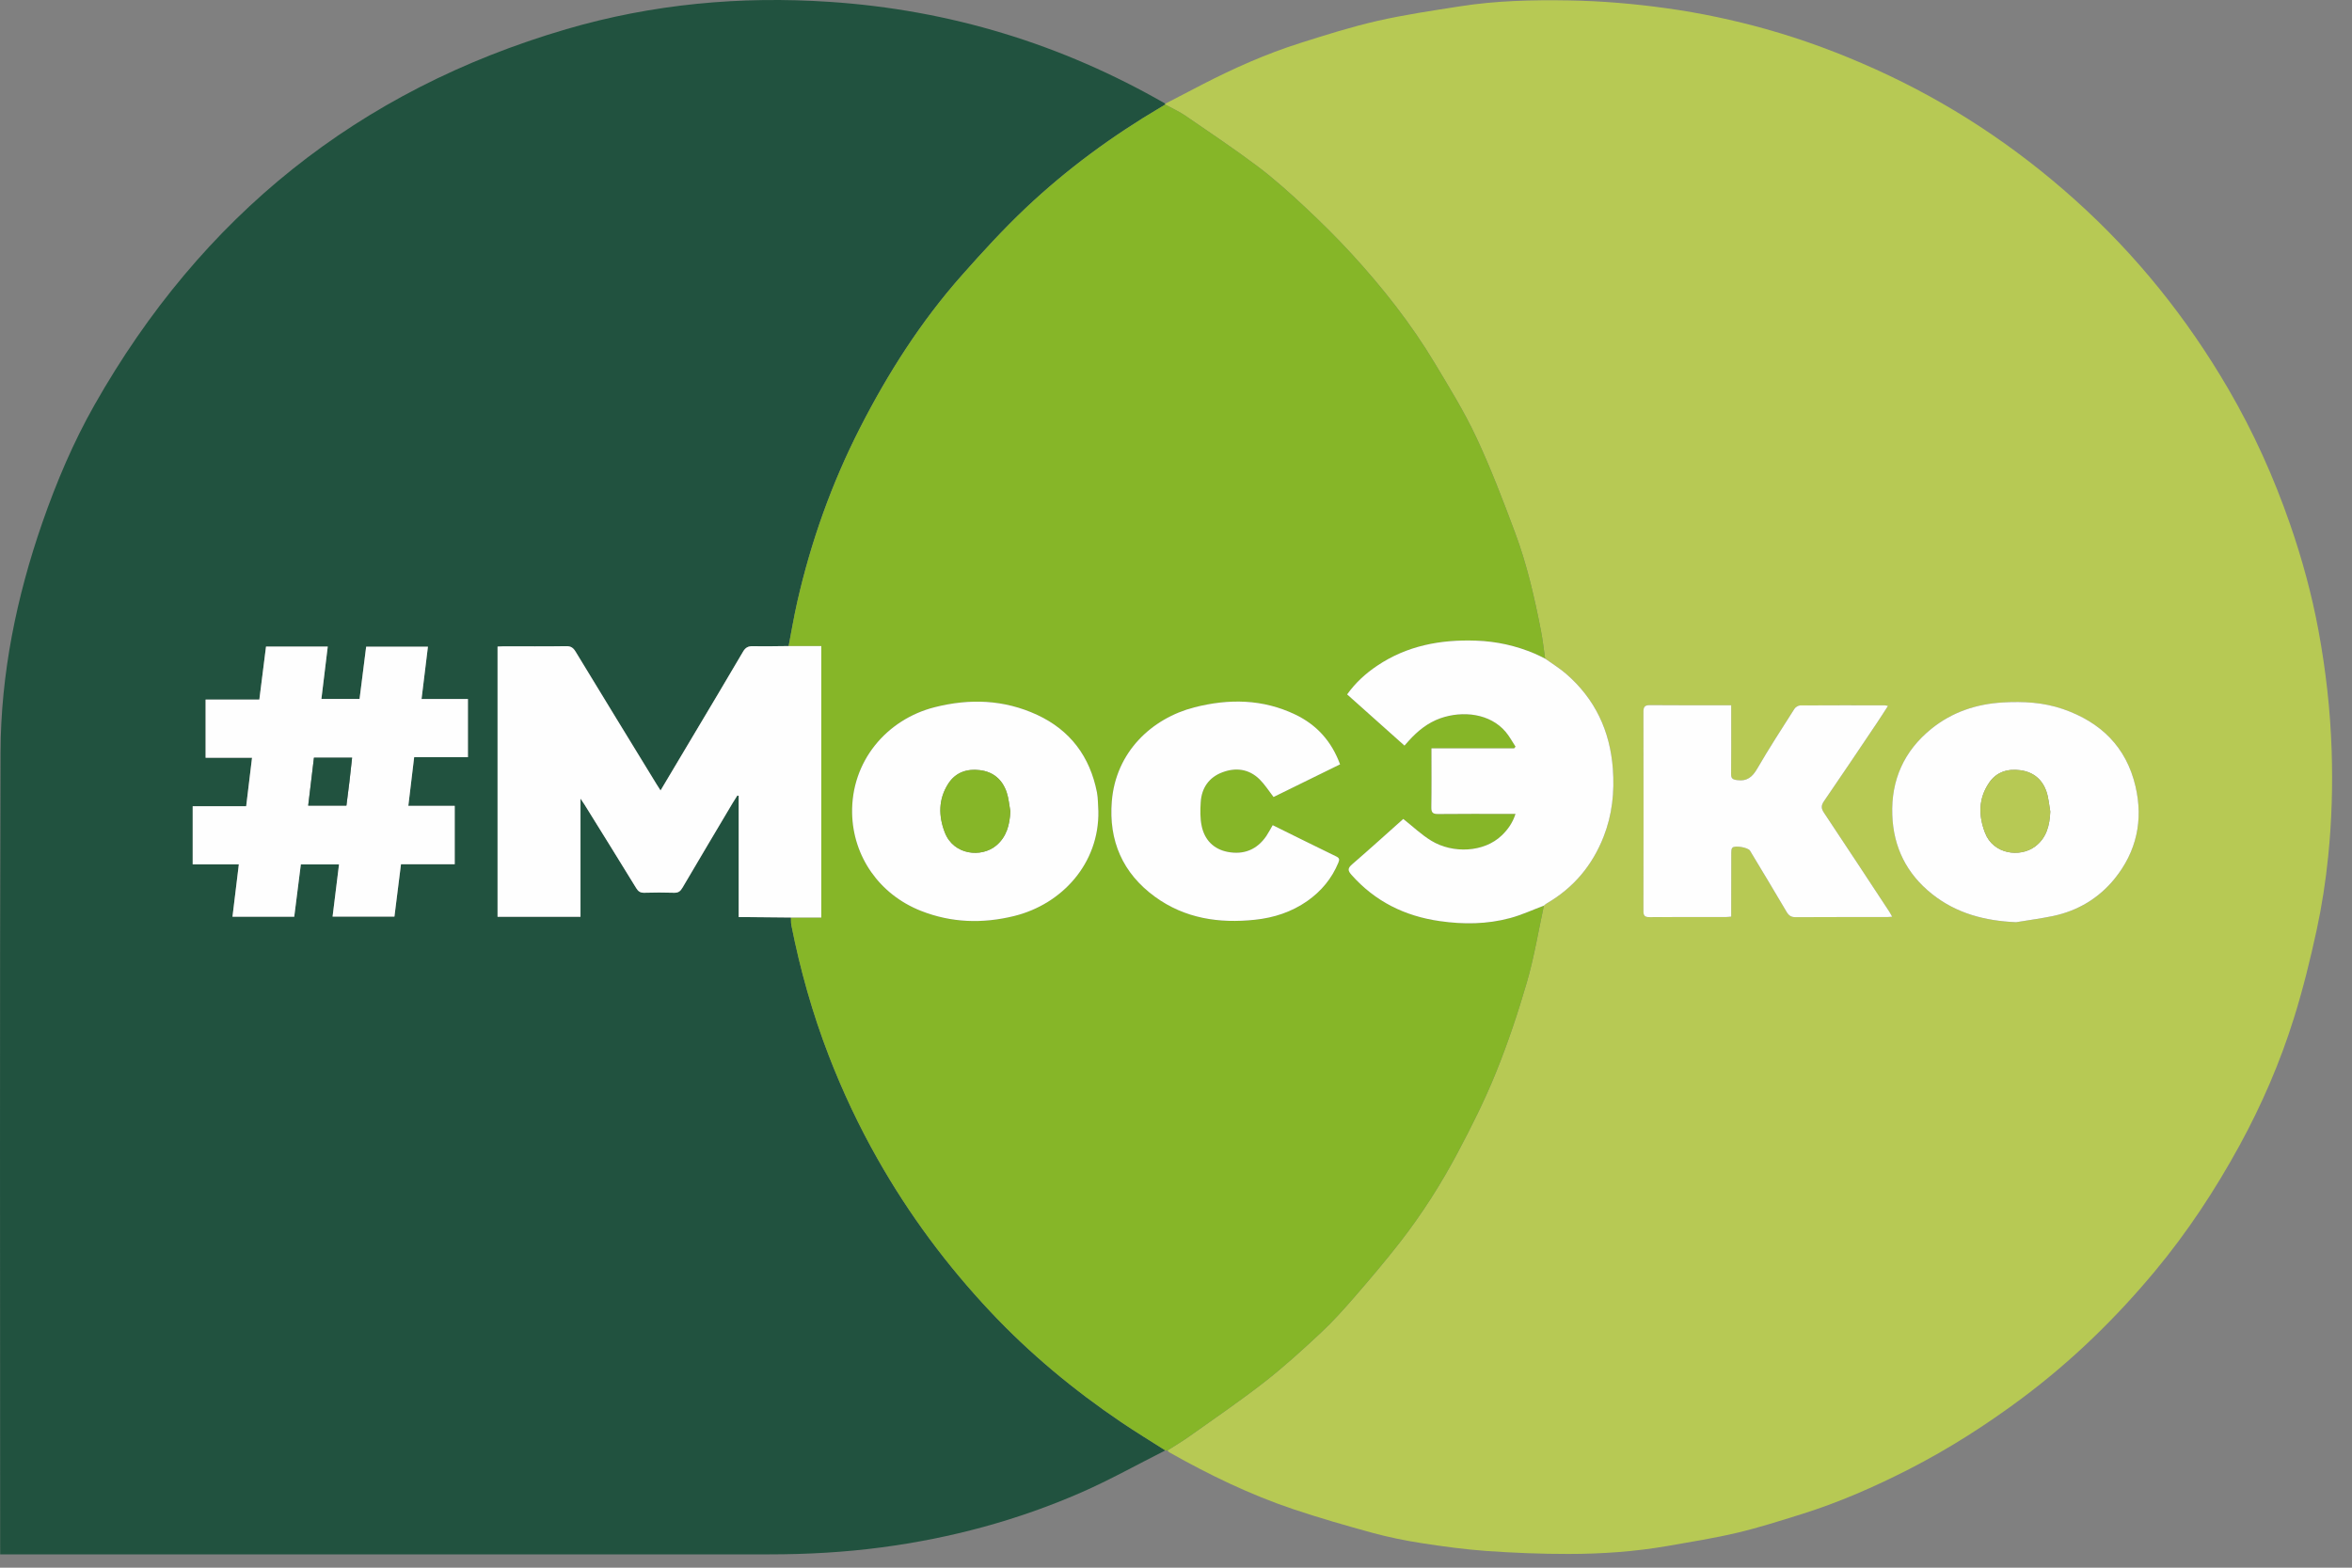 <svg width="57" height="38" viewBox="0 0 57 38" fill="none" xmlns="http://www.w3.org/2000/svg">
<rect x="0" y="0" width="57" height="38" fill="#808080" stroke="none"/>
<path d="M28.242 35.157C27.563 35.499 26.899 35.872 26.204 36.176C24.657 36.853 23.038 37.286 21.362 37.508C20.462 37.627 19.558 37.677 18.652 37.677C12.492 37.679 6.332 37.678 0.171 37.678H0.004C0.004 37.625 0.004 37.578 0.004 37.531C0.004 31.099 -0.009 24.668 0.013 18.237C0.019 16.33 0.4 14.474 1.025 12.672C1.368 11.685 1.774 10.726 2.289 9.817C4.879 5.248 8.677 2.186 13.725 0.707C15.81 0.096 17.949 -0.1 20.115 0.046C23.013 0.24 25.723 1.065 28.242 2.513C28.237 2.519 28.236 2.526 28.239 2.534C28.206 2.555 28.172 2.575 28.138 2.595C26.955 3.292 25.852 4.102 24.855 5.045C24.314 5.556 23.809 6.109 23.315 6.667C22.32 7.789 21.519 9.045 20.839 10.378C20.157 11.715 19.655 13.122 19.322 14.587C19.241 14.942 19.181 15.302 19.112 15.66C18.825 15.662 18.538 15.669 18.251 15.663C18.135 15.661 18.067 15.693 18.007 15.798C17.603 16.489 17.191 17.175 16.781 17.863C16.526 18.292 16.271 18.72 16.008 19.16C15.968 19.098 15.936 19.049 15.905 18.998C15.253 17.932 14.6 16.866 13.951 15.797C13.894 15.703 13.837 15.661 13.721 15.663C13.216 15.671 12.711 15.666 12.206 15.666C12.158 15.666 12.11 15.67 12.059 15.672V22.222H14.069V19.357C14.118 19.43 14.146 19.47 14.172 19.511C14.589 20.183 15.007 20.854 15.42 21.529C15.47 21.612 15.523 21.643 15.62 21.64C15.857 21.632 16.095 21.632 16.332 21.64C16.436 21.644 16.489 21.606 16.54 21.518C16.942 20.832 17.349 20.148 17.756 19.464C17.793 19.403 17.832 19.343 17.87 19.282C17.881 19.285 17.892 19.287 17.902 19.29V22.229C17.983 22.229 18.042 22.229 18.101 22.229C18.456 22.233 18.813 22.236 19.169 22.24C19.172 22.304 19.167 22.369 19.18 22.432C19.394 23.508 19.69 24.562 20.085 25.587C20.42 26.454 20.815 27.293 21.274 28.102C22.036 29.445 22.949 30.674 24.007 31.798C24.959 32.811 26.021 33.693 27.17 34.471C27.522 34.709 27.885 34.929 28.243 35.157H28.242ZM8.216 20.953C8.163 21.383 8.112 21.799 8.06 22.218H9.559C9.612 21.791 9.664 21.375 9.718 20.947H11.02V19.533H9.895C9.943 19.134 9.989 18.753 10.037 18.354H11.339V16.944H10.216C10.269 16.511 10.32 16.095 10.371 15.675H8.874C8.82 16.102 8.767 16.522 8.713 16.942H7.789C7.841 16.514 7.892 16.096 7.943 15.672H6.446C6.393 16.098 6.34 16.519 6.285 16.957H4.982V18.367H6.108C6.059 18.765 6.014 19.147 5.966 19.542H4.67V20.951H5.788C5.736 21.381 5.685 21.799 5.634 22.221H7.13C7.185 21.793 7.237 21.373 7.29 20.953H8.216V20.953Z" fill="#21523F"/>
<path d="M28.239 2.534C28.236 2.526 28.237 2.519 28.242 2.513C28.539 2.359 28.835 2.203 29.133 2.05C29.901 1.654 30.689 1.303 31.513 1.042C32.128 0.847 32.746 0.652 33.374 0.508C34.037 0.357 34.712 0.258 35.384 0.153C36.256 0.016 37.138 -0.005 38.018 0.01C38.814 0.023 39.606 0.091 40.396 0.201C41.21 0.314 42.011 0.485 42.799 0.705C43.706 0.959 44.587 1.288 45.448 1.677C47.229 2.481 48.839 3.543 50.289 4.846C51.767 6.173 52.998 7.705 53.999 9.422C54.61 10.469 55.104 11.565 55.5 12.709C55.791 13.55 56.025 14.406 56.187 15.28C56.365 16.242 56.475 17.212 56.507 18.193C56.535 19.051 56.51 19.905 56.423 20.756C56.363 21.354 56.271 21.952 56.144 22.54C55.988 23.261 55.811 23.981 55.59 24.686C55.256 25.754 54.812 26.781 54.275 27.764C53.685 28.843 53.011 29.867 52.224 30.813C51.274 31.954 50.217 32.983 49.026 33.875C48.152 34.529 47.237 35.115 46.266 35.612C45.427 36.041 44.565 36.419 43.664 36.701C43.147 36.862 42.63 37.028 42.103 37.153C41.547 37.284 40.981 37.375 40.417 37.473C39.621 37.611 38.817 37.667 38.011 37.667C37.349 37.668 36.685 37.641 36.025 37.595C35.498 37.557 34.974 37.486 34.452 37.405C34.052 37.343 33.654 37.262 33.264 37.156C32.622 36.981 31.982 36.796 31.351 36.585C30.297 36.231 29.3 35.748 28.333 35.201C28.317 35.192 28.306 35.173 28.293 35.159C28.47 35.045 28.652 34.939 28.823 34.817C29.433 34.383 30.053 33.96 30.643 33.5C31.12 33.127 31.569 32.718 32.012 32.304C32.307 32.028 32.578 31.725 32.843 31.419C33.217 30.988 33.587 30.551 33.937 30.1C34.464 29.422 34.925 28.697 35.327 27.94C35.662 27.308 35.984 26.665 36.252 26.003C36.541 25.287 36.788 24.55 37.004 23.808C37.18 23.201 37.282 22.572 37.416 21.952C37.438 21.934 37.459 21.913 37.483 21.899C38.135 21.521 38.591 20.976 38.864 20.278C39.071 19.749 39.129 19.2 39.087 18.635C39.018 17.715 38.656 16.942 37.957 16.336C37.798 16.199 37.617 16.088 37.446 15.965C37.413 15.742 37.389 15.516 37.346 15.295C37.189 14.486 37.006 13.683 36.717 12.911C36.426 12.131 36.129 11.35 35.776 10.597C35.486 9.977 35.122 9.39 34.77 8.802C34.197 7.846 33.509 6.974 32.758 6.155C32.394 5.758 32.01 5.379 31.617 5.012C31.253 4.672 30.881 4.337 30.484 4.038C29.913 3.608 29.318 3.21 28.729 2.806C28.575 2.701 28.403 2.624 28.239 2.534V2.534ZM41.955 17.095C41.271 17.095 40.628 17.098 39.985 17.092C39.858 17.091 39.828 17.136 39.828 17.255C39.831 18.863 39.831 20.472 39.828 22.08C39.828 22.197 39.861 22.233 39.98 22.232C40.593 22.226 41.207 22.229 41.821 22.229C41.86 22.229 41.898 22.223 41.955 22.219C41.955 22.155 41.955 22.097 41.955 22.039C41.955 21.584 41.955 21.129 41.957 20.674C41.957 20.631 41.958 20.577 41.983 20.549C42.04 20.485 42.364 20.542 42.41 20.619C42.707 21.114 43.006 21.607 43.298 22.104C43.352 22.195 43.409 22.233 43.518 22.232C44.256 22.227 44.993 22.23 45.731 22.229C45.768 22.229 45.804 22.225 45.856 22.221C45.826 22.168 45.806 22.129 45.783 22.093C45.257 21.295 44.733 20.495 44.203 19.7C44.135 19.598 44.132 19.525 44.201 19.424C44.629 18.798 45.052 18.168 45.476 17.539C45.568 17.403 45.656 17.263 45.755 17.111C45.711 17.103 45.692 17.097 45.675 17.097C44.991 17.096 44.308 17.094 43.625 17.1C43.578 17.1 43.513 17.141 43.487 17.182C43.183 17.66 42.873 18.135 42.59 18.625C42.47 18.833 42.343 18.944 42.093 18.909C41.983 18.893 41.952 18.865 41.953 18.758C41.958 18.323 41.955 17.887 41.955 17.452C41.955 17.339 41.955 17.227 41.955 17.095ZM48.858 22.354C49.158 22.305 49.461 22.266 49.758 22.203C50.358 22.076 50.864 21.774 51.247 21.301C51.779 20.643 51.945 19.883 51.753 19.06C51.53 18.105 50.91 17.505 49.998 17.189C49.523 17.024 49.034 16.999 48.537 17.027C47.893 17.064 47.306 17.262 46.805 17.667C46.145 18.201 45.83 18.905 45.859 19.754C45.886 20.538 46.209 21.183 46.823 21.672C47.414 22.143 48.106 22.321 48.858 22.355V22.354Z" fill="#B7C954"/>
<path d="M28.239 2.534C28.403 2.624 28.576 2.7 28.729 2.805C29.318 3.209 29.913 3.608 30.484 4.037C30.881 4.337 31.253 4.672 31.617 5.011C32.01 5.379 32.394 5.758 32.758 6.154C33.509 6.974 34.197 7.846 34.77 8.801C35.123 9.39 35.486 9.977 35.776 10.597C36.129 11.35 36.426 12.13 36.717 12.91C37.006 13.682 37.189 14.486 37.346 15.294C37.389 15.516 37.414 15.741 37.446 15.965C37.362 15.924 37.28 15.88 37.194 15.844C36.739 15.651 36.268 15.546 35.771 15.529C34.91 15.499 34.099 15.65 33.374 16.138C33.096 16.325 32.85 16.549 32.647 16.832C33.114 17.249 33.573 17.658 34.037 18.073C34.08 18.025 34.113 17.988 34.145 17.952C34.359 17.714 34.603 17.517 34.908 17.41C35.454 17.219 36.113 17.294 36.491 17.742C36.583 17.851 36.651 17.98 36.73 18.099C36.718 18.113 36.707 18.126 36.695 18.14H34.691C34.691 18.629 34.697 19.099 34.688 19.568C34.685 19.705 34.732 19.733 34.858 19.731C35.413 19.725 35.967 19.728 36.522 19.728C36.585 19.728 36.648 19.728 36.729 19.728C36.659 19.944 36.545 20.105 36.399 20.247C35.966 20.668 35.203 20.694 34.687 20.378C34.448 20.232 34.24 20.034 34.008 19.851C33.609 20.206 33.193 20.583 32.768 20.951C32.661 21.044 32.658 21.099 32.753 21.205C33.325 21.851 34.044 22.206 34.892 22.327C35.468 22.41 36.039 22.404 36.599 22.253C36.879 22.178 37.145 22.054 37.416 21.952C37.282 22.572 37.18 23.201 37.004 23.808C36.789 24.55 36.542 25.287 36.252 26.003C35.984 26.665 35.663 27.308 35.327 27.94C34.925 28.697 34.465 29.422 33.938 30.1C33.587 30.551 33.217 30.987 32.843 31.419C32.578 31.725 32.308 32.028 32.012 32.304C31.57 32.718 31.12 33.127 30.643 33.5C30.053 33.96 29.433 34.383 28.823 34.817C28.652 34.939 28.47 35.045 28.293 35.159C28.276 35.158 28.259 35.158 28.242 35.158C27.884 34.929 27.521 34.709 27.17 34.471C26.021 33.693 24.958 32.811 24.006 31.799C22.949 30.674 22.035 29.445 21.274 28.102C20.814 27.293 20.419 26.454 20.085 25.587C19.689 24.563 19.393 23.509 19.179 22.432C19.167 22.37 19.171 22.304 19.168 22.24H19.904V15.66H19.112C19.181 15.302 19.241 14.942 19.322 14.587C19.655 13.122 20.157 11.716 20.839 10.378C21.519 9.046 22.32 7.79 23.315 6.667C23.81 6.109 24.314 5.557 24.855 5.045C25.852 4.102 26.955 3.293 28.138 2.595C28.172 2.576 28.206 2.555 28.239 2.534V2.534ZM26.618 19.664C26.607 19.511 26.613 19.355 26.584 19.206C26.414 18.34 25.938 17.701 25.134 17.328C24.332 16.955 23.497 16.927 22.646 17.143C21.487 17.439 20.625 18.451 20.651 19.715C20.673 20.761 21.311 21.683 22.322 22.08C23.057 22.369 23.811 22.392 24.577 22.203C25.742 21.916 26.641 20.923 26.618 19.663V19.664ZM32.475 18.527C32.268 17.963 31.904 17.567 31.391 17.321C30.603 16.943 29.781 16.932 28.947 17.145C27.907 17.412 27.042 18.231 26.944 19.421C26.866 20.378 27.207 21.165 27.989 21.735C28.714 22.264 29.544 22.387 30.414 22.294C30.871 22.246 31.301 22.107 31.682 21.839C32.023 21.6 32.276 21.295 32.434 20.91C32.464 20.838 32.464 20.799 32.383 20.76C31.869 20.511 31.358 20.256 30.844 20.002C30.79 20.094 30.745 20.181 30.69 20.262C30.464 20.597 30.14 20.725 29.753 20.65C29.412 20.584 29.191 20.358 29.121 20.019C29.083 19.834 29.087 19.636 29.098 19.445C29.119 19.099 29.299 18.842 29.622 18.72C29.948 18.597 30.27 18.636 30.528 18.893C30.651 19.016 30.746 19.168 30.864 19.319C31.39 19.061 31.928 18.797 32.475 18.527H32.475Z" fill="#86B628"/>
<path d="M19.112 15.66H19.904V22.24H19.168C18.812 22.236 18.456 22.233 18.1 22.23C18.041 22.229 17.983 22.23 17.902 22.23V19.29C17.891 19.287 17.88 19.285 17.869 19.283C17.831 19.343 17.792 19.403 17.755 19.465C17.349 20.149 16.942 20.832 16.539 21.518C16.488 21.606 16.436 21.644 16.332 21.64C16.094 21.632 15.856 21.633 15.619 21.64C15.522 21.643 15.47 21.612 15.419 21.529C15.006 20.855 14.588 20.183 14.171 19.512C14.146 19.471 14.117 19.431 14.068 19.357V22.222H12.058V15.673C12.11 15.67 12.158 15.666 12.206 15.666C12.71 15.666 13.216 15.671 13.72 15.663C13.837 15.661 13.893 15.703 13.95 15.797C14.599 16.866 15.252 17.932 15.905 18.999C15.935 19.049 15.968 19.098 16.008 19.161C16.27 18.72 16.526 18.292 16.781 17.863C17.19 17.175 17.602 16.489 18.006 15.798C18.067 15.693 18.134 15.661 18.25 15.663C18.537 15.67 18.824 15.662 19.111 15.66H19.112Z" fill="#FEFEFE"/>
<path d="M8.216 20.953H7.291C7.238 21.373 7.185 21.794 7.131 22.221H5.634C5.686 21.8 5.736 21.381 5.788 20.952H4.67V19.543H5.966C6.014 19.147 6.06 18.766 6.108 18.367H4.983V16.957H6.285C6.34 16.519 6.393 16.098 6.447 15.673H7.943C7.892 16.096 7.841 16.514 7.789 16.942H8.714C8.767 16.522 8.82 16.102 8.874 15.675H10.371C10.32 16.096 10.269 16.511 10.216 16.944H11.34V18.354H10.037C9.989 18.753 9.944 19.135 9.896 19.533H11.02V20.948H9.718C9.665 21.375 9.613 21.791 9.559 22.218H8.06C8.112 21.799 8.163 21.383 8.216 20.953V20.953ZM7.609 18.366C7.562 18.754 7.516 19.135 7.469 19.527H8.396C8.42 19.333 8.445 19.143 8.468 18.953C8.491 18.759 8.511 18.566 8.533 18.366H7.609Z" fill="#FEFEFE"/>
<path d="M37.416 21.952C37.144 22.054 36.878 22.178 36.599 22.253C36.039 22.404 35.468 22.41 34.892 22.327C34.044 22.206 33.325 21.851 32.752 21.205C32.658 21.099 32.661 21.044 32.768 20.951C33.193 20.584 33.609 20.206 34.008 19.851C34.24 20.034 34.447 20.233 34.687 20.379C35.202 20.694 35.965 20.668 36.398 20.247C36.545 20.105 36.659 19.944 36.728 19.728C36.648 19.728 36.584 19.728 36.522 19.728C35.967 19.728 35.413 19.725 34.858 19.731C34.733 19.733 34.685 19.705 34.688 19.569C34.696 19.099 34.691 18.629 34.691 18.14H36.695C36.706 18.126 36.718 18.113 36.729 18.099C36.651 17.98 36.583 17.851 36.491 17.742C36.114 17.294 35.454 17.219 34.908 17.41C34.603 17.518 34.359 17.715 34.145 17.952C34.112 17.988 34.08 18.025 34.037 18.073C33.572 17.659 33.114 17.25 32.647 16.832C32.849 16.55 33.095 16.325 33.374 16.138C34.099 15.65 34.91 15.499 35.771 15.529C36.268 15.546 36.739 15.651 37.194 15.844C37.28 15.88 37.362 15.924 37.446 15.965C37.617 16.088 37.799 16.199 37.957 16.336C38.655 16.942 39.018 17.714 39.087 18.634C39.129 19.2 39.071 19.749 38.864 20.278C38.591 20.976 38.135 21.521 37.483 21.899C37.459 21.913 37.438 21.934 37.416 21.952L37.416 21.952Z" fill="#FEFEFE"/>
<path d="M41.955 17.095C41.955 17.226 41.955 17.339 41.955 17.452C41.955 17.887 41.958 18.323 41.953 18.758C41.952 18.865 41.983 18.893 42.093 18.909C42.343 18.944 42.47 18.833 42.59 18.625C42.874 18.135 43.183 17.66 43.487 17.182C43.513 17.141 43.578 17.1 43.625 17.099C44.308 17.095 44.991 17.096 45.675 17.097C45.692 17.097 45.711 17.103 45.755 17.111C45.656 17.264 45.568 17.403 45.476 17.539C45.053 18.169 44.63 18.798 44.201 19.424C44.132 19.525 44.135 19.598 44.203 19.7C44.733 20.495 45.257 21.294 45.783 22.093C45.807 22.129 45.826 22.168 45.856 22.221C45.804 22.224 45.768 22.229 45.731 22.229C44.993 22.23 44.255 22.227 43.518 22.232C43.409 22.233 43.352 22.195 43.298 22.104C43.006 21.607 42.707 21.113 42.41 20.619C42.364 20.542 42.04 20.485 41.983 20.549C41.958 20.577 41.957 20.631 41.957 20.674C41.955 21.129 41.955 21.584 41.955 22.039C41.955 22.097 41.955 22.156 41.955 22.219C41.898 22.223 41.86 22.229 41.821 22.229C41.208 22.229 40.594 22.226 39.98 22.231C39.861 22.233 39.827 22.197 39.828 22.08C39.831 20.472 39.831 18.863 39.828 17.255C39.828 17.136 39.858 17.091 39.985 17.092C40.628 17.098 41.271 17.095 41.955 17.095Z" fill="#FEFEFE"/>
<path d="M48.858 22.354C48.106 22.321 47.414 22.142 46.823 21.671C46.209 21.183 45.886 20.538 45.859 19.753C45.829 18.905 46.145 18.201 46.805 17.667C47.306 17.262 47.893 17.064 48.537 17.027C49.034 16.998 49.523 17.024 49.998 17.188C50.91 17.505 51.53 18.104 51.753 19.06C51.945 19.883 51.779 20.643 51.247 21.3C50.863 21.773 50.357 22.076 49.758 22.203C49.461 22.265 49.158 22.304 48.858 22.354V22.354ZM49.688 19.672C49.659 19.513 49.648 19.347 49.598 19.195C49.498 18.895 49.28 18.712 48.962 18.67C48.658 18.63 48.388 18.707 48.207 18.971C47.944 19.354 47.946 19.767 48.106 20.186C48.306 20.71 48.955 20.792 49.321 20.518C49.598 20.311 49.674 20.007 49.688 19.672H49.688Z" fill="#FEFEFE"/>
<path d="M26.618 19.664C26.641 20.924 25.742 21.917 24.577 22.204C23.811 22.392 23.057 22.369 22.322 22.08C21.311 21.683 20.673 20.761 20.651 19.715C20.626 18.451 21.488 17.44 22.646 17.144C23.497 16.927 24.332 16.956 25.135 17.328C25.938 17.701 26.414 18.34 26.584 19.206C26.613 19.356 26.607 19.512 26.618 19.664V19.664ZM24.486 19.668C24.457 19.514 24.446 19.353 24.397 19.206C24.294 18.901 24.077 18.71 23.753 18.669C23.436 18.629 23.159 18.72 22.98 18.998C22.741 19.372 22.742 19.776 22.897 20.177C23.111 20.732 23.786 20.794 24.142 20.496C24.398 20.282 24.47 19.991 24.486 19.668Z" fill="#FEFEFE"/>
<path d="M32.475 18.528C31.928 18.797 31.39 19.061 30.864 19.319C30.747 19.168 30.652 19.016 30.528 18.893C30.27 18.637 29.949 18.597 29.622 18.721C29.3 18.842 29.12 19.099 29.099 19.445C29.087 19.636 29.083 19.834 29.122 20.02C29.191 20.358 29.412 20.584 29.753 20.65C30.141 20.724 30.464 20.597 30.691 20.262C30.745 20.181 30.79 20.093 30.844 20.002C31.359 20.256 31.87 20.511 32.384 20.76C32.465 20.799 32.464 20.838 32.435 20.91C32.276 21.295 32.023 21.6 31.683 21.839C31.301 22.107 30.872 22.246 30.415 22.294C29.544 22.387 28.714 22.264 27.989 21.736C27.207 21.166 26.866 20.378 26.945 19.421C27.042 18.231 27.908 17.412 28.948 17.145C29.781 16.932 30.604 16.943 31.392 17.321C31.905 17.567 32.269 17.963 32.476 18.528H32.475Z" fill="#FEFEFE"/>
<path d="M7.608 18.366H8.533C8.511 18.566 8.491 18.759 8.468 18.953C8.445 19.143 8.42 19.333 8.395 19.527H7.469C7.516 19.135 7.562 18.755 7.608 18.366Z" fill="#21523F"/>
<path d="M49.688 19.672C49.674 20.007 49.598 20.311 49.321 20.518C48.955 20.792 48.306 20.71 48.106 20.186C47.946 19.768 47.944 19.354 48.207 18.971C48.388 18.707 48.658 18.63 48.962 18.67C49.28 18.712 49.498 18.895 49.598 19.196C49.648 19.348 49.659 19.513 49.688 19.672H49.688Z" fill="#B7C954"/>
<path d="M24.486 19.668C24.47 19.991 24.397 20.282 24.142 20.496C23.786 20.794 23.111 20.732 22.896 20.177C22.742 19.776 22.74 19.371 22.98 18.997C23.158 18.719 23.436 18.629 23.753 18.669C24.077 18.709 24.294 18.901 24.397 19.206C24.446 19.353 24.457 19.513 24.486 19.668Z" fill="#86B628"/>
</svg>
